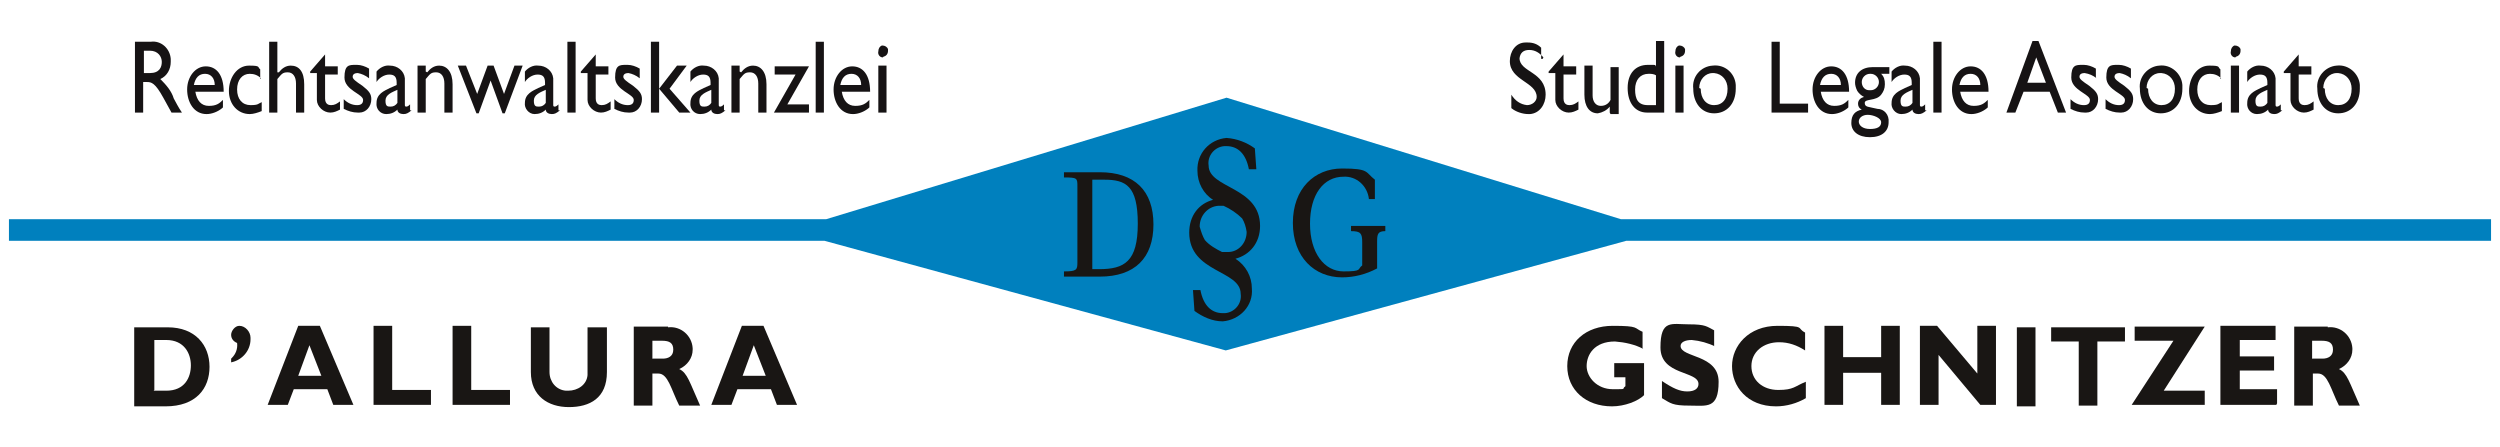 <?xml version="1.0" encoding="UTF-8"?>
<svg xmlns="http://www.w3.org/2000/svg" version="1.1" viewBox="0 0 335.3 60">
  <defs>
    <style>
      .cls-1 {
        fill: #0080be;
      }

      .cls-2 {
        fill: #191614;
      }

      .cls-3 {
        fill: #161314;
      }

      .cls-4 {
        fill: none;
      }
    </style>
  </defs>
  <!-- Generator: Adobe Illustrator 28.7.4, SVG Export Plug-In . SVG Version: 1.2.0 Build 166)  -->
  <g>
    <g id="Ebene_1">
      <g id="Gruppe_1309">
        <g id="Gruppe_1264">
          <rect class="cls-4" x="1.3" y="5.5" width="332.6" height="49"/>
          <g id="Gruppe_1263">
            <path id="Pfad_2039" class="cls-2" d="M22.5,43.9c3.7,0,5.6,2.4,5.6,5.3s-1.8,5.3-5.9,5.3h-4.2v-10.6h4.5ZM20.6,52.4h1.7c2.5,0,3.3-1.8,3.3-3.4s-.9-3.4-3.3-3.4h-1.6v6.7h0Z"/>
            <path id="Pfad_2040" class="cls-2" d="M31.1,48c.5-.5.8-1.2.7-2-.5-.2-.8-.6-.8-1.1s.5-1.2,1.1-1.2h0c.8,0,1.5.8,1.5,1.6v.2c0,1.5-1.1,2.8-2.6,3.1v-.5Z"/>
            <path id="Pfad_2041" class="cls-2" d="M47.4,54.3h-2.7l-.8-2.1h-4.5l-.8,2.1h-2.7l4.1-10.6h2.9l4.5,10.6ZM41.5,46.3l-1.5,4.1h3.1l-1.6-4.1h0Z"/>
            <path id="Pfad_2042" class="cls-2" d="M57.8,54.3h-7.7v-10.6h2.5v8.6h5.2v1.9h0Z"/>
            <path id="Pfad_2043" class="cls-2" d="M68.4,54.3h-7.7v-10.6h2.5v8.6h5.2v1.9h0Z"/>
            <path id="Pfad_2044" class="cls-2" d="M81.4,43.9v6c0,3.5-2.3,4.7-5.1,4.7s-5.1-1.5-5.1-4.7v-6h2.5v6c0,1.3.9,2.4,2.2,2.5h.3c1.3,0,2.5-.8,2.6-2.1v-6.4h2.5,0Z"/>
            <path id="Pfad_2045" class="cls-2" d="M89.6,43.9c1.7-.2,3.2,1.1,3.3,2.8v.2c0,1.1-.7,2.1-1.8,2.6,1.1.5,1.4,1.8,2.8,4.9h-2.8c-1.1-2.2-1.5-4.3-2.8-4.3h-.8v4.3h-2.5v-10.6h4.6ZM87.6,48.1h1.3c.7,0,1.4-.3,1.4-1.2s-.5-1.2-1.5-1.2h-1.3v2.4h0Z"/>
            <path id="Pfad_2046" class="cls-2" d="M107,54.3h-2.8l-.8-2.1h-4.5l-.8,2.1h-2.7l4.1-10.6h2.9l4.5,10.6h0ZM101.1,46.3l-1.5,4.1h3.1l-1.6-4.1h0Z"/>
            <path id="Pfad_2047" class="cls-2" d="M220.4,46.8c-1.1-.6-2.5-.9-3.8-1-2.8,0-3.8,1.8-3.8,3.3s1.4,3.1,3.5,3.1,1.1,0,1.7-.4v-1.2h-1.5v-1.9h4v4.3c-.8.8-2.6,1.5-4.3,1.5-3.5,0-6-2.2-6-5.4s2.5-5.4,6.1-5.4,2.8.3,4,.8v2.3h0Z"/>
            <path id="Pfad_2048" class="cls-2" d="M230.1,46.5c-1-.5-2.1-.8-3.2-.9-.9,0-1.5.3-1.5.8,0,1.6,5.1,1.1,5.1,4.8s-1.6,3.2-3.9,3.2-2.5-.3-3.7-1v-2.3c1.5,1,2.4,1.4,3.4,1.4s1.5-.4,1.5-1c0-1.8-5.1-1.1-5.1-4.9s1.5-3.1,3.8-3.1,2.4.3,3.4.8v2.1h0Z"/>
            <path id="Pfad_2049" class="cls-2" d="M242.2,53.4c-1.2.7-2.6,1.1-4,1.1-3.9,0-5.9-2.7-5.9-5.4s2.2-5.4,6.1-5.4,2.5.3,3.7.9v2.4c-1.1-.7-2.2-1.1-3.5-1.1-2.1,0-3.7,1.3-3.7,3.2s1.5,3.2,3.6,3.2,2.2-.5,3.7-1.1v2.3h0Z"/>
            <path id="Pfad_2050" class="cls-2" d="M254.8,54.3h-2.5v-4.3h-5.1v4.3h-2.5v-10.6h2.5v4.2h5.1v-4.2h2.5v10.6Z"/>
            <path id="Pfad_2051" class="cls-2" d="M267.7,54.3h-2.1l-5.6-6.7v6.7h-2.5v-10.6h2.3l5.4,6.4v-6.4h2.5v10.6h0Z"/>
            <rect id="Rechteck_1316" class="cls-2" x="270.5" y="43.9" width="2.5" height="10.6"/>
            <path id="Pfad_2052" class="cls-2" d="M285,45.8h-3.7v8.6h-2.5v-8.6h-3.7v-1.9h9.9v1.9h0Z"/>
            <path id="Pfad_2053" class="cls-2" d="M290.2,52.4h5.5v1.9h-9.8l5.6-8.6h-5.2v-1.9h9.4l-5.5,8.6Z"/>
            <path id="Pfad_2054" class="cls-2" d="M305.3,54.3h-7.5v-10.6h7.4v1.9h-4.8v2.2h4.6v1.9h-4.6v2.5h5v1.9h0Z"/>
            <path id="Pfad_2055" class="cls-2" d="M312.2,43.9c1.7-.2,3.2,1.1,3.3,2.8v.2c0,1.1-.7,2.1-1.8,2.6,1.1.5,1.4,1.8,2.8,4.9h-2.8c-1.1-2.2-1.5-4.3-2.8-4.3h-.7v4.3h-2.5v-10.6h4.5ZM310.2,48.1h1.3c.7,0,1.4-.3,1.4-1.2s-.5-1.2-1.5-1.2h-1.3v2.4h0Z"/>
          </g>
        </g>
        <g id="Gruppe_1266">
          <rect class="cls-4" x="16.1" y="10.2" width="301.2" height="43.5"/>
          <g id="Gruppe_1265">
            <path id="Pfad_2056" class="cls-1" d="M334,29.4h-116.6l-52.9-16.3-53.7,16.3H1.2v2.9h109.4l53.8,14.7,53.7-14.7h116v-2.9h0Z"/>
            <path id="Pfad_2057" class="cls-2" d="M144.5,25c0-1.1,0-1.2-1.8-1.2v-.7h4.8c4.7,0,7.2,2.5,7.2,7s-2.5,7-7.2,7h-4.8v-.7c1.7,0,1.8-.2,1.8-1.2v-10.3.2ZM146.5,36.1h.9c3.4,0,5.2-1,5.2-6.1s-1.6-5.9-4.5-5.9h-1.6v12Z"/>
            <path id="Pfad_2058" class="cls-2" d="M184.4,26.7h-.8c-.2-1.8-1.7-3.1-3.4-3-2.7,0-4.5,2.4-4.5,6.3s1.9,6.4,4.5,6.4,1.8-.3,2.5-.8c0-1,0-2.3,0-3.1,0-1.2-.2-1.5-1.5-1.5v-.7c.6,0,1.1,0,1.7,0,1,0,1.9,0,2.9,0v.7c-1,0-1.1.4-1.1,1.4v3.6c-1.5.8-3.1,1.2-4.7,1.2-3.7,0-6.6-2.7-6.6-7.3s2.9-7.3,6.6-7.3,3.1.5,4.4,1.5v2.5h0Z"/>
            <path id="Pfad_2059" class="cls-2" d="M165.7,34.7c1.9-.5,3.3-2.1,3.3-4.4,0-5.3-6.9-5-6.9-8.1-.2-1.3.8-2.5,2.1-2.6h.3c1.5,0,2.6,1,3,3.1.2,0,.3,0,.5,0s.3,0,.5,0l-.2-2.8c-1.1-.8-2.4-1.3-3.8-1.4-2.3.2-4,2.1-3.9,4.4,0,1.6.8,3.1,2.1,3.9-1.9.5-3.2,2.1-3.2,4.4,0,5.4,6.9,5,6.9,8.2.2,1.3-.8,2.5-2.1,2.6h-.3c-1.5,0-2.6-1-3-3.1-.2,0-.3,0-.5,0s-.3,0-.5,0l.2,2.8c1.1.8,2.4,1.4,3.8,1.4,2.3-.2,4.1-2.1,3.9-4.4,0-1.6-.8-3.1-2.2-4M163.6,27.6h.5c.9.4,1.8,1,2.5,1.7.3.5.5,1.1.6,1.8,0,1.5-1.1,2.7-2.5,2.7h-.8c-.8-.4-1.7-.9-2.3-1.6-.3-.5-.5-1.1-.7-1.8h0c0-1.5,1.1-2.7,2.5-2.8h0"/>
          </g>
        </g>
        <g id="Gruppe_1268">
          <rect class="cls-4" x="1.3" y="5.5" width="332.6" height="49"/>
          <g id="Gruppe_1267">
            <path id="Pfad_2060" class="cls-3" d="M207,7.7c-.5-.6-1.1-1-1.9-1s-1.2.4-1.3,1.1h0c0,1.9,3.5,1.8,3.5,4.9,0,1.3-.8,2.5-2.1,2.6h-.2c-.8,0-1.7-.3-2.3-.8v-1.8c.5.8,1.2,1.3,2.1,1.4.7,0,1.3-.5,1.3-1.1h0c0-2-3.6-2.2-3.6-4.8,0-1.3.8-2.5,2.1-2.5h.3c.7,0,1.3.2,1.8.7v1.5h.2Z"/>
            <path id="Pfad_2061" class="cls-3" d="M209.7,8.9h1.7v1.1h-1.7v3.2c0,.8.5.9.8.9.5,0,.8-.2,1.2-.5v1.1c-.4.2-.8.4-1.3.4-.9,0-1.8-.8-1.8-1.7v-3.6h-.9v-.2l2-2.3v1.3h0Z"/>
            <path id="Pfad_2062" class="cls-3" d="M215.9,15.1v-.8c-.4.5-1,.8-1.6.9-1.1,0-1.8-.9-1.8-2.5v-3.9h1.1v4c0,.8.4,1.4,1.1,1.4s1.1-.4,1.3-.8v-4.4h1.1v6.3h-1.1Z"/>
            <path id="Pfad_2063" class="cls-3" d="M223.2,15.1h-2.3c-1.6,0-2.6-1.3-2.6-3.3s1.1-3.1,2.7-3.1.8,0,1.1.2v-3.4h1.1v9.5h0ZM222.1,10.1c-.3-.2-.7-.2-1-.2-1.1,0-1.8.8-1.8,2.1s.4,2.1,1.7,2.1h1.1v-4h0Z"/>
            <path id="Pfad_2064" class="cls-3" d="M225.3,7.7c-.4,0-.7-.4-.6-.8,0-.4.2-.7.5-.8.4,0,.7.2.8.5v.2c0,.4-.2.7-.6.8M225.8,15.1h-1.1v-6.3h1.1v6.3Z"/>
            <path id="Pfad_2065" class="cls-3" d="M232.8,11.9c0,2-1.2,3.3-2.9,3.3s-2.8-1.4-2.8-3.3c-.2-1.6,1-3,2.6-3.1,1.6-.2,3,1,3.1,2.6v.5M228.1,11.9c0,1.3.7,2.2,1.8,2.2s1.8-.8,1.8-2.2c0-1.1-.7-2-1.8-2.1h-.2c-1,0-1.8.9-1.8,2h0"/>
            <path id="Pfad_2066" class="cls-3" d="M238.7,13.9h3.8v1.2h-4.9V5.6h1.1v8.3Z"/>
            <path id="Pfad_2067" class="cls-3" d="M247.8,14.5c-.6.5-1.4.8-2.1.8-1.7,0-2.6-1.6-2.6-3.3s1.1-3.1,2.5-3.1,2.4,1.1,2.4,3.4h-3.8c.2,1.2.8,1.9,1.8,1.9s1.4-.3,1.9-.8v1.2-.2ZM246.9,11.4c0-.9-.5-1.5-1.3-1.5s-1.3.5-1.5,1.5h2.8Z"/>
            <path id="Pfad_2068" class="cls-3" d="M253.4,9.9h-1.1c.4.4.5.8.5,1.4s-.2,1-.5,1.4c-.7.9-2.2.5-2.2,1.1s.5.5,1.7.8c.9,0,1.6.8,1.5,1.8,0,1.2-.9,2-2.5,2s-2.5-.8-2.5-1.9.5-1.6,1.4-1.8c-.4-.2-.5-.5-.5-.8,0-.5.4-.8.8-.9h0c-.4-.2-.7-.5-.9-.8-.2-.4-.3-.8-.3-1.1,0-1.3.9-2.1,2.4-2.1h2.2v1h0ZM250.5,15.4c-.7,0-1.2.4-1.2.9s.5,1,1.5,1,1.5-.3,1.5-.9-1.1-1-1.8-1M250.8,9.9c-.6,0-1.1.5-1.1,1.1s.4,1.1,1,1.1h.2c.6,0,1.1-.5,1.1-1.1h0c0-.6-.5-1.1-1.1-1.1"/>
            <path id="Pfad_2069" class="cls-3" d="M258.4,14.8c-.5.4-.7.5-1.1.5s-.8-.2-.8-.6h0c-.4.4-.9.6-1.5.6-.8,0-1.4-.8-1.3-1.5h0c0-1.2,1-1.6,1.8-2l.9-.4v-.3c0-.8-.3-1.1-1-1.1s-1.4.5-1.7,1v-1.4c.4-.5,1.1-.9,1.8-.8,1,0,1.9.7,2,1.7v3.5c0,.2,0,.3.2.3s.4-.2.5-.3v.8h0ZM256.6,12c-.9.4-1.7.7-1.7,1.5s.3.8.7.8h0c.4,0,.7-.2.9-.5v-1.8h0Z"/>
            <rect id="Rechteck_1319" class="cls-3" x="259.3" y="5.6" width="1.1" height="9.5"/>
            <path id="Pfad_2070" class="cls-3" d="M266.5,14.5c-.6.5-1.4.8-2.1.8-1.7,0-2.6-1.6-2.6-3.3s1.1-3.1,2.5-3.1,2.4,1.1,2.4,3.4h-3.8c.2,1.2.8,1.9,1.8,1.9s1.4-.3,1.9-.8v1.2-.2ZM265.6,11.4c0-.9-.5-1.5-1.3-1.5s-1.3.5-1.5,1.5h2.8Z"/>
            <path id="Pfad_2071" class="cls-3" d="M277.2,15.1h-1.2l-1.1-2.8h-3.5l-1.1,2.8h-1.2l3.5-9.6h.8l3.7,9.6h0ZM271.9,11.1h2.5l-1.3-3.4-1.2,3.4h0Z"/>
            <path id="Pfad_2072" class="cls-3" d="M281.2,10.5c-.5-.4-1-.6-1.6-.7-.5,0-.7.2-.7.5s.4.6,1.3,1.2c.9.7,1.2,1.1,1.2,1.8,0,1-.7,1.8-1.6,1.8h-.2c-.7,0-1.3-.2-1.9-.5v-1.3c.5.5,1.1.8,1.8.8.5,0,.8-.2.8-.7,0-.8-2.5-1.3-2.5-3s.6-1.7,1.5-1.7h.2c.5,0,1.1.2,1.6.5v1.2h0Z"/>
            <path id="Pfad_2073" class="cls-3" d="M285.8,10.5c-.5-.4-1-.6-1.5-.7-.5,0-.7.2-.7.5s.4.6,1.3,1.2c.9.7,1.2,1.1,1.2,1.8,0,1-.7,1.8-1.6,1.8h-.2c-.7,0-1.3-.2-1.9-.5v-1.3c.5.5,1.1.8,1.8.8.5,0,.8-.2.8-.7,0-.8-2.5-1.3-2.5-3s.6-1.7,1.5-1.7h.2c.5,0,1.1.2,1.6.5v1.2h0Z"/>
            <path id="Pfad_2074" class="cls-3" d="M292.7,11.9c0,2-1.2,3.3-2.9,3.3s-2.8-1.4-2.8-3.3c-.2-1.6,1.1-3,2.6-3.1,1.6-.2,3,1.1,3.1,2.6v.5M288.1,11.9c0,1.3.7,2.2,1.8,2.2s1.8-.8,1.8-2.2c0-1.1-.7-2-1.8-2.1h-.2c-1,0-1.8.9-1.8,2h0"/>
            <path id="Pfad_2075" class="cls-3" d="M297.9,10.5c-.4-.4-.9-.6-1.5-.6-1,0-1.7.8-1.7,2.1s.7,2.1,1.8,2.1,1-.2,1.5-.4v1.2c-.5.2-1.1.4-1.6.4-1.6,0-2.8-1.3-2.8-3.1s1.1-3.4,2.7-3.4,1.1.2,1.5.5v1.3h0Z"/>
            <path id="Pfad_2076" class="cls-3" d="M299.8,7.7c-.4,0-.7-.4-.6-.8,0-.4.2-.7.5-.8.4,0,.7.2.8.5v.2c0,.4-.2.7-.6.8M300.3,15.1h-1.1v-6.3h1.1v6.3Z"/>
            <path id="Pfad_2077" class="cls-3" d="M306.1,14.8c-.5.4-.7.5-1.1.5s-.8-.2-.8-.6h0c-.4.4-.9.6-1.5.6-.8,0-1.4-.7-1.3-1.5h0c0-1.2,1-1.6,1.8-2l.9-.4v-.3c0-.8-.3-1.1-1-1.1s-1.4.5-1.7,1v-1.4c.4-.5,1.1-.9,1.8-.8,1,0,1.9.7,2,1.7v3.5c0,.2,0,.3.2.3s.4-.2.5-.3v.8h0ZM304.2,12c-.9.4-1.7.7-1.7,1.5s.3.8.7.8h0c.4,0,.7-.2.9-.5v-1.8h0Z"/>
            <path id="Pfad_2078" class="cls-3" d="M308.3,8.9h1.7v1.1h-1.7v3.2c0,.8.5.9.8.9.5,0,.8-.2,1.2-.5v1.1c-.4.2-.8.4-1.3.4-.9,0-1.8-.8-1.8-1.7v-3.6h-.9v-.2l2-2.3v1.3h0Z"/>
            <path id="Pfad_2079" class="cls-3" d="M316.5,11.9c0,2-1.2,3.3-2.9,3.3s-2.8-1.4-2.8-3.3c-.2-1.6,1.1-3,2.6-3.1,1.6-.2,3,1.1,3.1,2.6v.5M311.8,11.9c0,1.3.7,2.2,1.8,2.2s1.8-.8,1.8-2.2c0-1.1-.7-2-1.8-2.1h-.2c-1,0-1.8.9-1.8,2h0"/>
            <path id="Pfad_2080" class="cls-3" d="M20.2,5.6c1.4-.2,2.6.9,2.7,2.3v.4c0,1-.5,1.9-1.4,2.3.8.8,1.5,1.6,1.8,2.6.4.7.5,1,1.1,1.9h-1.4l-1.1-2c-1.1-2-1.6-2.1-2.2-2.1h-.5v4.1h-1.1V5.6h2.1,0ZM19.3,9.8h.8c1.3,0,1.6-.8,1.6-1.5s-.5-1.5-1.6-1.5h-.8v3Z"/>
            <path id="Pfad_2081" class="cls-3" d="M29.8,14.5c-.6.5-1.4.8-2.1.8-1.7,0-2.6-1.6-2.6-3.3s1.1-3.1,2.5-3.1,2.4,1.1,2.4,3.4h-3.8c.2,1.2.8,1.9,1.8,1.9s1.4-.3,1.9-.8v1.2-.2ZM28.8,11.4c0-.9-.5-1.5-1.3-1.5s-1.3.5-1.5,1.5h2.8Z"/>
            <path id="Pfad_2082" class="cls-3" d="M35,10.5c-.4-.4-.9-.6-1.5-.6-1,0-1.7.8-1.7,2.1s.7,2.1,1.8,2.1,1-.2,1.5-.4v1.2c-.5.2-1.1.4-1.6.4-1.6,0-2.8-1.3-2.8-3.1s1.1-3.4,2.7-3.4,1.1.2,1.5.5v1.3h0Z"/>
            <path id="Pfad_2083" class="cls-3" d="M37.4,9.7h0c.4-.5.9-.9,1.6-.9,1.1,0,1.8.8,1.8,2.5v3.8h-1.1v-3.9c0-.9-.4-1.5-1.1-1.5s-.8.2-1.4.9v4.5h-1.1V5.6h1.1v4.1h0Z"/>
            <path id="Pfad_2084" class="cls-3" d="M43.6,8.9h1.7v1.1h-1.7v3.2c0,.8.5.9.8.9.5,0,.8-.2,1.2-.5v1.1c-.4.2-.8.4-1.3.4-.9,0-1.8-.8-1.8-1.7v-3.6h-.9v-.2l2-2.3v1.3h0Z"/>
            <path id="Pfad_2085" class="cls-3" d="M49.5,10.5c-.5-.4-1-.6-1.5-.7-.5,0-.7.2-.7.5s.4.6,1.3,1.2c.9.7,1.2,1.1,1.2,1.8,0,1-.7,1.8-1.6,1.8h-.2c-.7,0-1.3-.2-1.9-.5v-1.3c.5.5,1.1.8,1.8.8.5,0,.8-.2.8-.7,0-.8-2.5-1.3-2.5-3s.6-1.7,1.5-1.7h.2c.5,0,1.1.2,1.6.5v1.2h0Z"/>
            <path id="Pfad_2086" class="cls-3" d="M55.2,14.8c-.5.4-.7.5-1.1.5s-.8-.2-.8-.6h0c-.4.4-.9.6-1.5.6-.8,0-1.4-.7-1.3-1.5h0c0-1.2,1-1.6,1.8-2l.9-.4v-.3c0-.8-.3-1.1-1-1.1s-1.4.5-1.7,1v-1.4c.4-.5,1.1-.9,1.8-.8,1,0,1.9.7,2,1.7v3.5c0,.2,0,.3.2.3s.4-.2.5-.3v.8h0ZM53.4,12c-.9.4-1.7.7-1.7,1.5s.3.8.7.8h0c.4,0,.7-.2.9-.5v-1.8h0Z"/>
            <path id="Pfad_2087" class="cls-3" d="M57.3,9.7h0c.4-.5.9-.9,1.6-.9,1,0,1.8.8,1.8,2.5v3.8h-1.1v-3.9c0-.9-.4-1.5-1.1-1.5s-.8.2-1.4.9v4.5h-1.1v-6.3h1.1v.8h0Z"/>
            <path id="Pfad_2088" class="cls-3" d="M67.6,12.6l1.4-3.8h1.1l-2.4,6.4h-.3l-1.6-4.4-1.6,4.4h-.3l-2.5-6.4h1.1l1.5,3.8,1.4-3.8h.8l1.4,3.8h0Z"/>
            <path id="Pfad_2089" class="cls-3" d="M75.1,14.8c-.5.4-.7.5-1.1.5s-.8-.2-.8-.6h0c-.4.4-.9.6-1.5.6-.8,0-1.4-.8-1.3-1.5h0c0-1.2,1-1.6,1.8-2l.9-.4v-.3c0-.8-.3-1.1-1-1.1s-1.4.5-1.7,1v-1.4c.4-.5,1.1-.9,1.8-.8,1,0,1.9.7,2,1.7v3.5c0,.2,0,.3.2.3s.4-.2.5-.3v.8h0ZM73.3,12c-.9.4-1.7.7-1.7,1.5s.3.8.7.8h0c.4,0,.7-.2.9-.5v-1.8h0Z"/>
            <rect id="Rechteck_1320" class="cls-3" x="76.1" y="5.6" width="1.1" height="9.5"/>
            <path id="Pfad_2090" class="cls-3" d="M79.9,8.9h1.7v1.1h-1.7v3.2c0,.8.5.9.8.9.5,0,.8-.2,1.2-.5v1.1c-.4.2-.8.4-1.3.4-.9,0-1.8-.8-1.8-1.7v-3.6h-.9v-.2l2-2.3v1.3h0Z"/>
            <path id="Pfad_2091" class="cls-3" d="M85.8,10.5c-.5-.4-1-.6-1.5-.7-.5,0-.7.2-.7.5s.4.6,1.3,1.2c.9.7,1.2,1.1,1.2,1.8,0,1-.7,1.8-1.6,1.8h-.2c-.7,0-1.3-.2-1.9-.5v-1.3c.5.5,1.1.8,1.8.8.5,0,.8-.2.8-.7,0-.8-2.5-1.3-2.5-3s.6-1.7,1.5-1.7h.2c.5,0,1.1.2,1.6.5v1.2h0Z"/>
            <path id="Pfad_2092" class="cls-3" d="M88.4,15.1h-1.1V5.6h1.1v9.5ZM89.8,11.9l2.8,3.2h-1.5l-2.7-3.2,2.4-3.1h1.3l-2.3,3.1h0Z"/>
            <path id="Pfad_2093" class="cls-3" d="M97.3,14.8c-.5.4-.7.5-1.1.5s-.8-.2-.8-.6h0c-.4.4-.9.6-1.5.6-.8,0-1.4-.7-1.3-1.5h0c0-1.2,1-1.6,1.8-2l.9-.4v-.3c0-.8-.3-1.1-1-1.1s-1.4.5-1.7,1v-1.4c.4-.5,1.1-.9,1.8-.8,1,0,1.9.7,2,1.7v3.5c0,.2,0,.3.2.3s.4-.2.5-.3v.8h0ZM95.5,12c-.9.4-1.7.7-1.7,1.5s.3.8.7.8h0c.4,0,.7-.2.9-.5v-1.8h0Z"/>
            <path id="Pfad_2094" class="cls-3" d="M99.4,9.7h0c.4-.5.9-.9,1.6-.9,1,0,1.8.8,1.8,2.5v3.8h-1.1v-3.9c0-.9-.4-1.5-1.1-1.5s-.8.2-1.4.9v4.5h-1.1v-6.3h1.1v.8h0Z"/>
            <path id="Pfad_2095" class="cls-3" d="M105.6,14h2.9v1.1h-4.7l2.9-5.1h-2.8v-1.1h4.6s-2.9,5.1-2.9,5.1Z"/>
            <rect id="Rechteck_1321" class="cls-3" x="109.4" y="5.6" width="1.1" height="9.5"/>
            <path id="Pfad_2096" class="cls-3" d="M116.5,14.5c-.6.5-1.4.8-2.1.8-1.7,0-2.6-1.6-2.6-3.3s1.1-3.1,2.5-3.1,2.4,1.1,2.4,3.4h-3.8c.2,1.2.8,1.9,1.8,1.9s1.4-.3,1.9-.8v1.2-.2ZM115.5,11.4c0-.9-.5-1.5-1.3-1.5s-1.3.5-1.5,1.5h2.8,0Z"/>
            <path id="Pfad_2097" class="cls-3" d="M118.4,7.7c-.4,0-.7-.4-.6-.8,0-.4.2-.7.5-.8.4,0,.7.2.8.5v.2c0,.4-.2.7-.6.8M118.9,15.1h-1.1v-6.3h1.1v6.3Z"/>
          </g>
        </g>
      </g>
    </g>
  </g>
</svg>